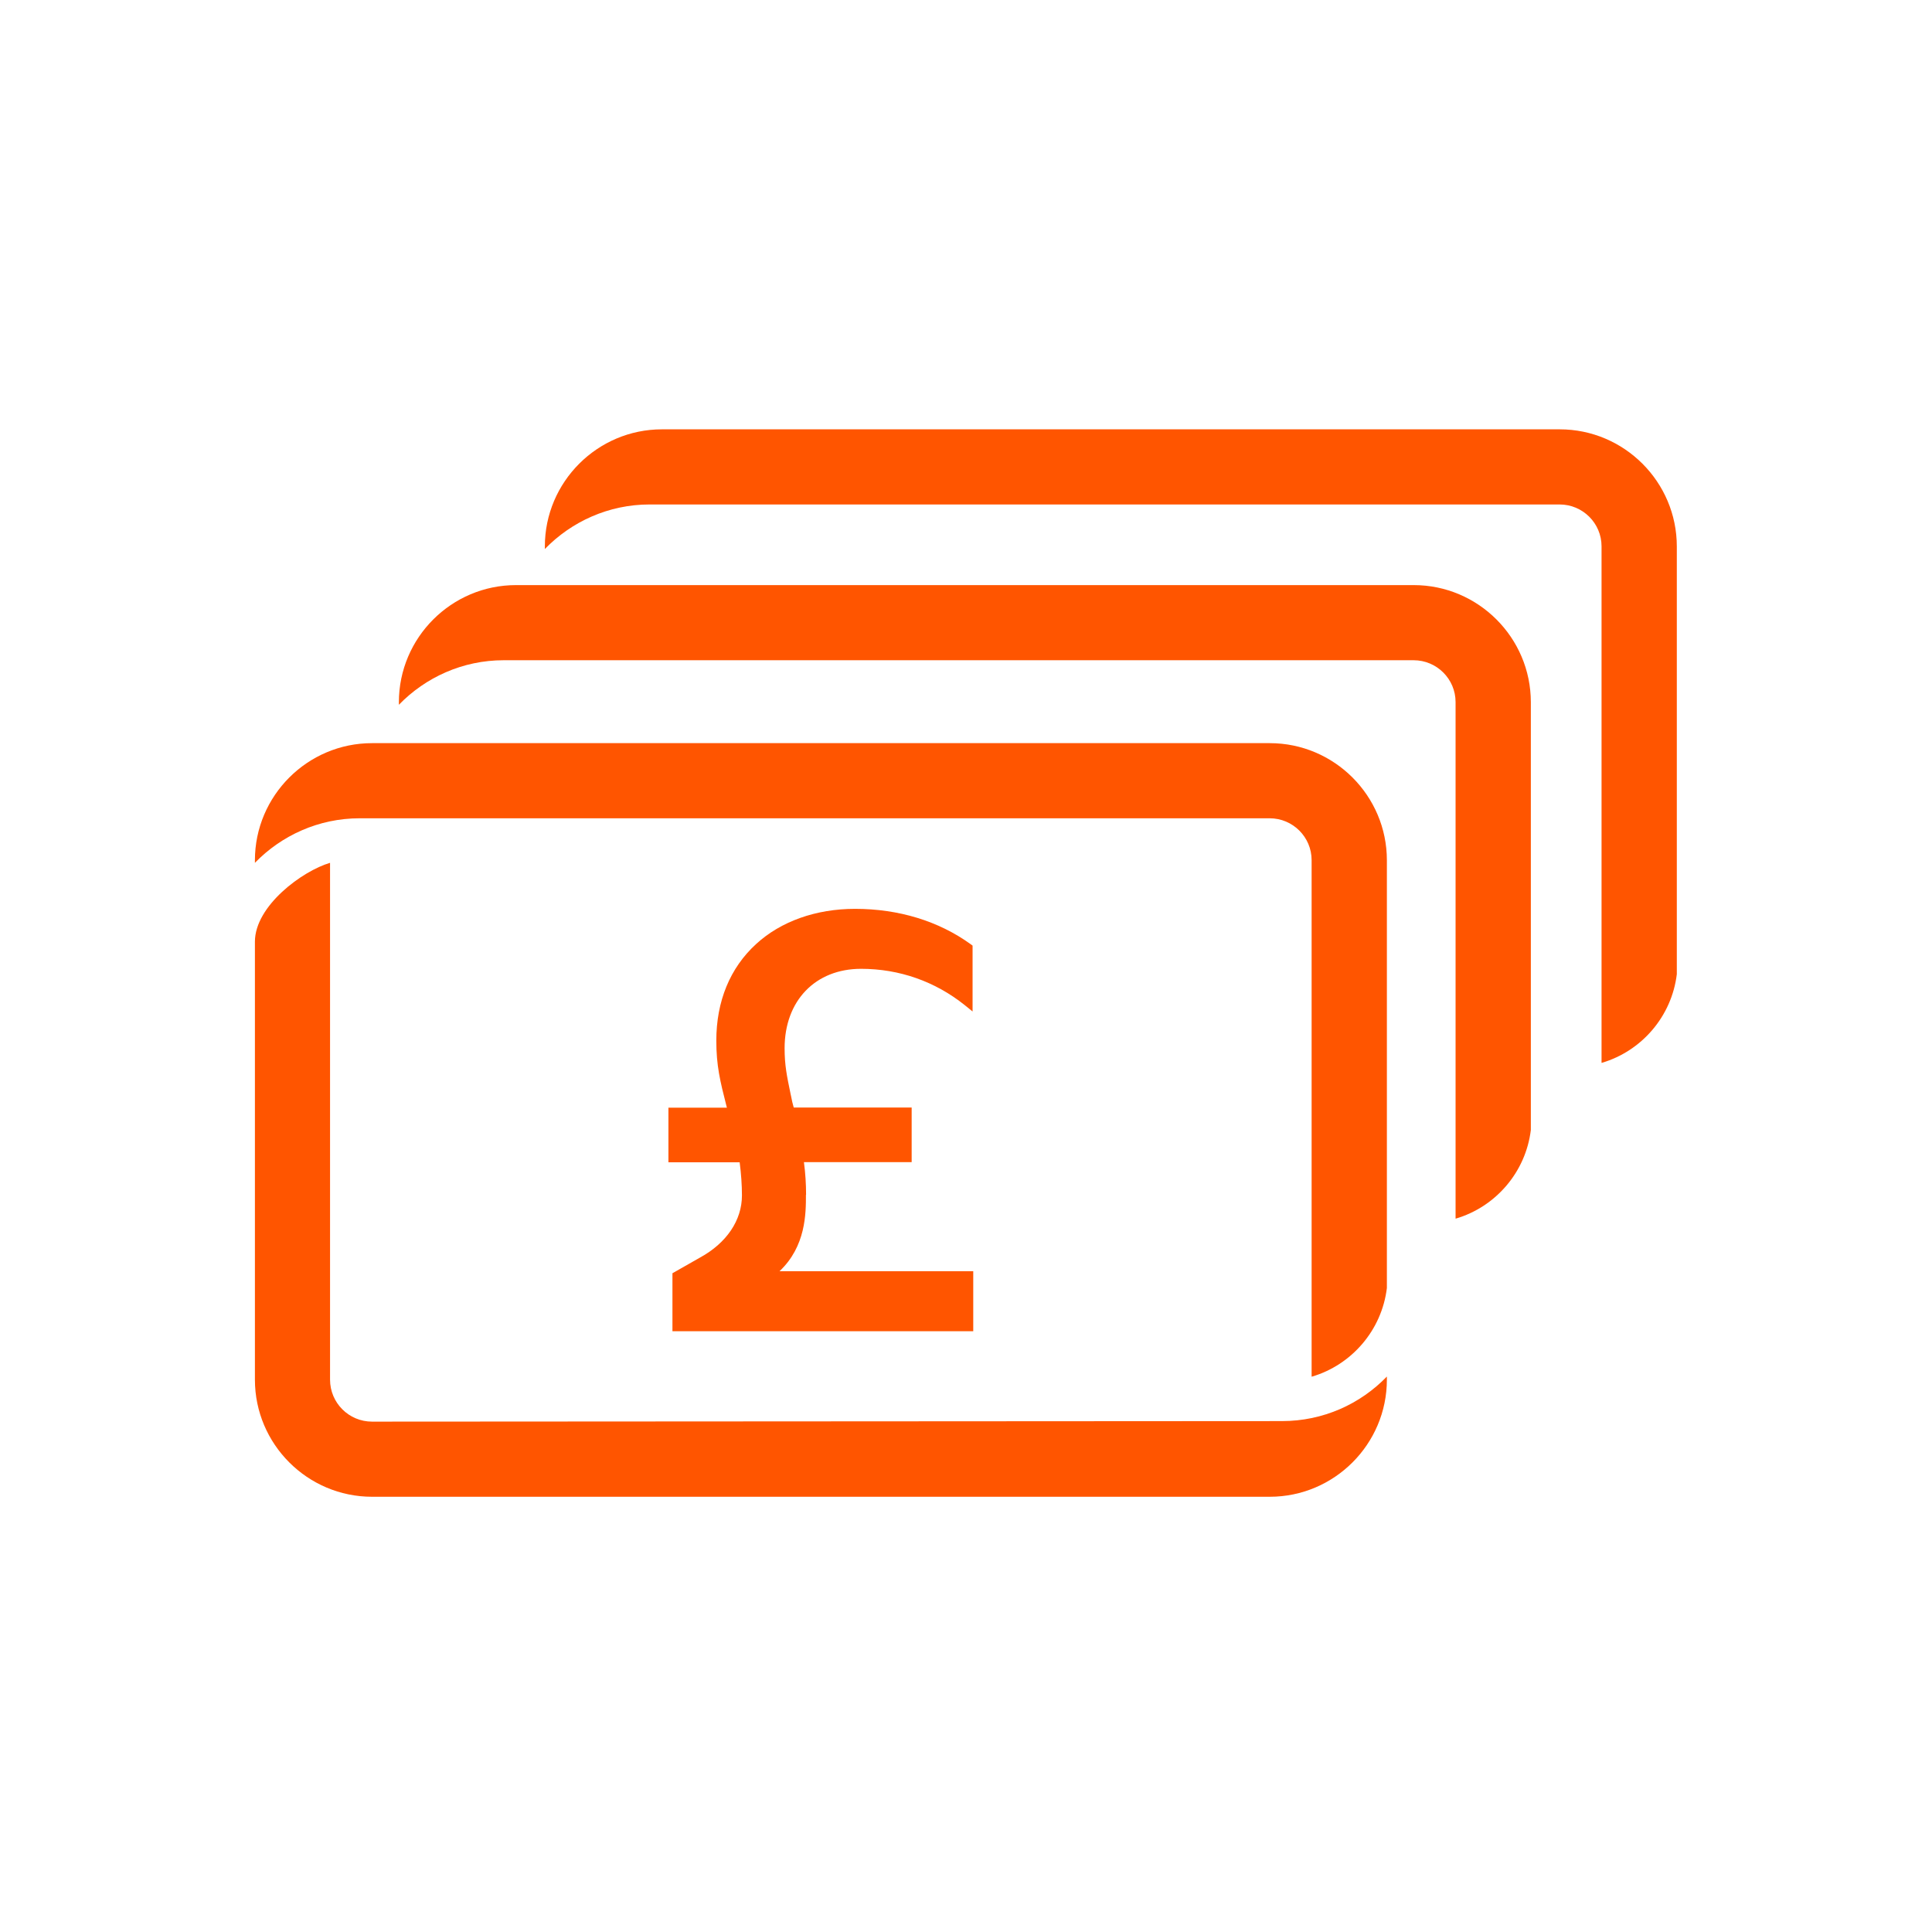 <svg width="144" height="144" viewBox="0 0 144 144" fill="none" xmlns="http://www.w3.org/2000/svg">
<g clip-path="url(#clip0_11619_1470)">
<path d="M108.5 90.83C111.47 89.96 113.72 87.37 114.1 84.22V52.34C114.1 47.53 110.18 43.61 105.37 43.61H38.46C33.65 43.61 29.73 47.53 29.73 52.34V52.53C31.71 50.49 34.48 49.21 37.54 49.21H105.36C107.09 49.21 108.49 50.61 108.49 52.33V90.82L108.5 90.83Z" fill="#FF5500"/>
<path d="M119.38 79.22C122.35 78.35 124.6 75.76 124.98 72.61V40.73C124.98 35.92 121.06 32 116.25 32H49.34C44.53 32 40.61 35.92 40.61 40.73V40.92C42.59 38.88 45.36 37.6 48.42 37.6H116.24C117.97 37.6 119.37 39 119.37 40.72V79.21L119.38 79.22Z" fill="#FF5500"/>
<path d="M60.08 89.05C60.08 88.24 60.03 87.44 59.92 86.62H67.95V82.55H59.16L59.05 82.13C59.01 81.91 58.96 81.71 58.92 81.51C58.65 80.2 58.48 79.41 58.48 78.13C58.48 74.59 60.77 72.21 64.18 72.21C67.03 72.21 69.7 73.15 71.91 74.92L72.49 75.39V70.48L72.34 70.37C69.96 68.65 66.98 67.74 63.73 67.74C60.82 67.74 58.2 68.67 56.36 70.36C54.41 72.14 53.39 74.63 53.39 77.56C53.39 79.43 53.67 80.57 54.15 82.45L54.18 82.56H49.82V86.63H55.13C55.24 87.47 55.3 88.34 55.3 89.1C55.3 90.95 54.16 92.65 52.16 93.74L50.12 94.9V99.22H72.54V94.75H58.1C60.07 92.89 60.07 90.44 60.07 89.05H60.08Z" fill="#FF5500"/>
<path d="M97.77 102.61C100.74 101.74 102.99 99.15 103.37 96V64.12C103.37 59.31 99.45 55.39 94.64 55.39H27.73C22.92 55.39 19 59.31 19 64.12V64.31C20.98 62.27 23.75 60.99 26.81 60.99H94.63C96.36 60.99 97.76 62.39 97.76 64.11V102.6L97.77 102.61Z" fill="#FF5500"/>
<path d="M24.6 67.39V64.31C22.55 64.91 19 67.51 19 70.19V69.76V102.83C19 107.64 22.92 111.56 27.73 111.56H94.64C99.45 111.56 103.37 107.64 103.37 102.83V102.6C101.39 104.65 98.62 105.92 95.55 105.92L27.73 105.96C26 105.96 24.6 104.56 24.6 102.83V67.39Z" fill="#FF5500"/>
</g>
<defs>
<clipPath id="clip0_11619_1470">
<rect width="105.98" height="79.57" fill="white" transform="translate(19 32)"/>
</clipPath>
</defs>
</svg>
